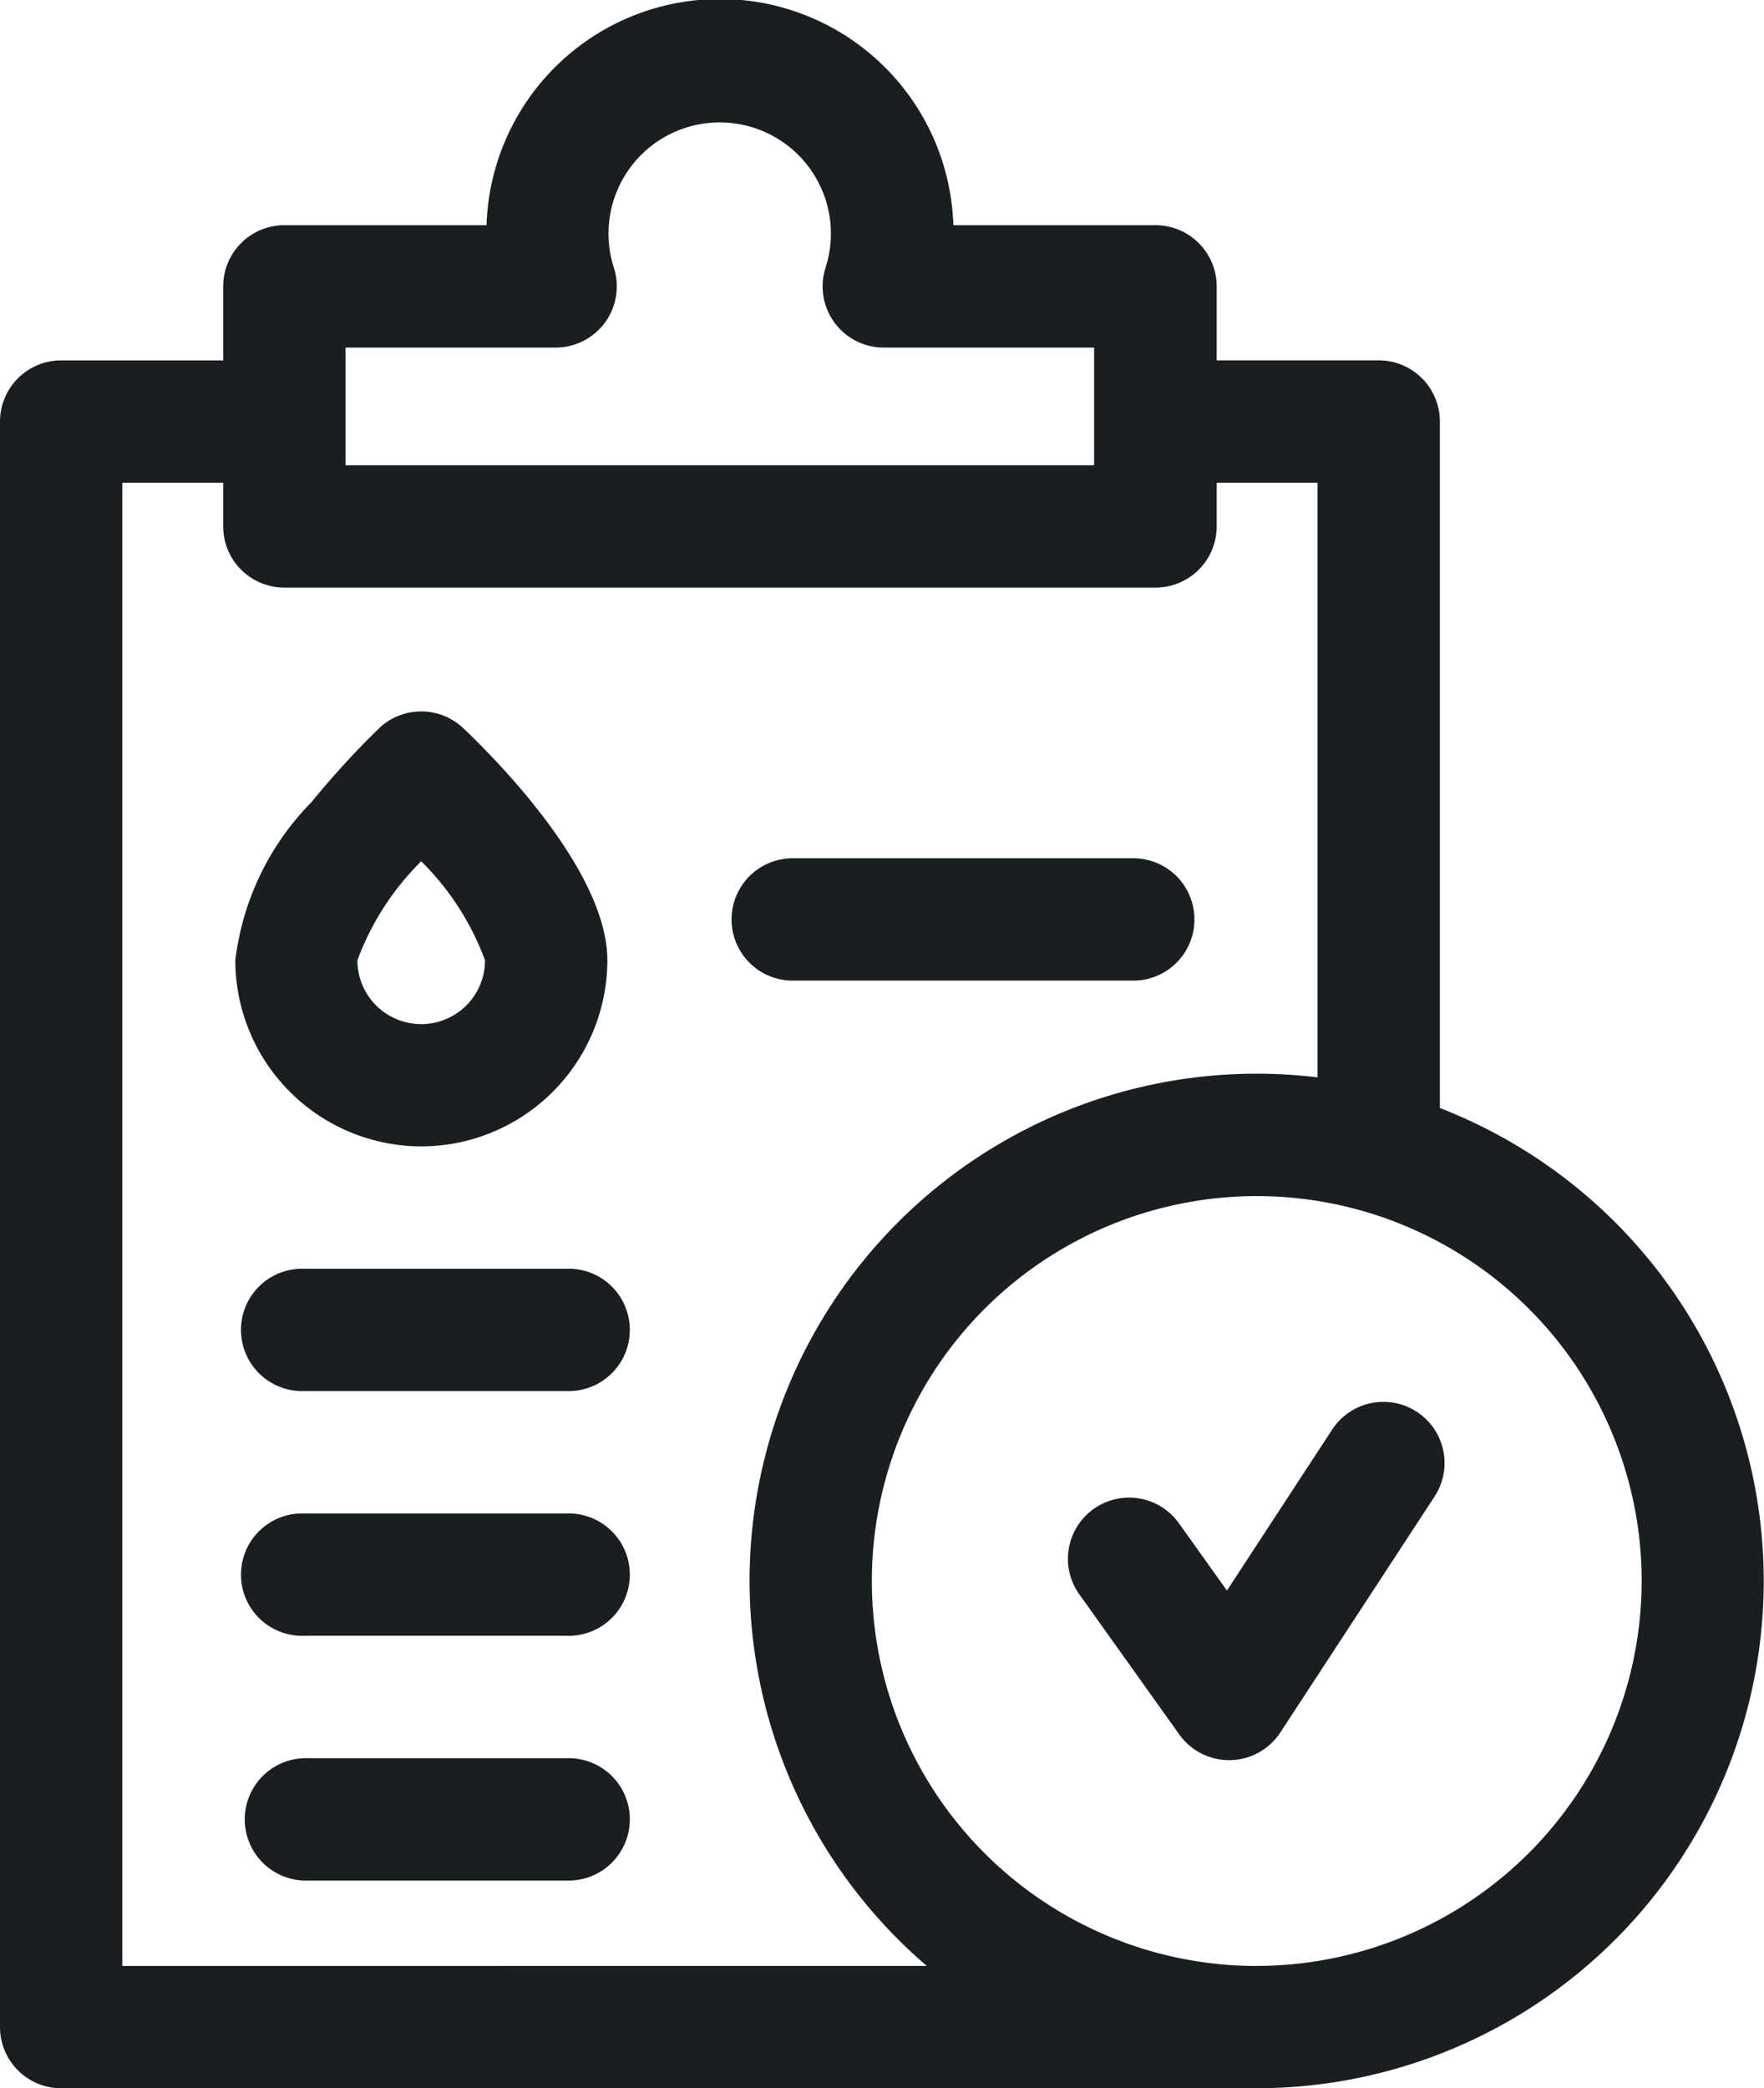 <svg xmlns="http://www.w3.org/2000/svg" width="30.412" height="36" viewBox="0 0 30.412 36">
  <g id="medical-report" transform="translate(-39.737)">
    <path id="Path_7921" data-name="Path 7921" d="M100.59,181.937a3.213,3.213,0,0,0,3.209-3.209c0-1.524-1.9-3.446-2.483-4a1.055,1.055,0,0,0-1.452,0A15.106,15.106,0,0,0,98.7,176a4.679,4.679,0,0,0-1.315,2.73A3.212,3.212,0,0,0,100.59,181.937Zm0-4.915a4.682,4.682,0,0,1,1.1,1.707,1.1,1.1,0,0,1-2.2,0A4.676,4.676,0,0,1,100.59,177.022Z" transform="translate(-53.591 -162.174)" fill="#191f21"/>
    <path id="Path_7922" data-name="Path 7922" d="M225.642,212.543a1.055,1.055,0,0,0,0-2.109h-5.935a1.055,1.055,0,0,0,0,2.109Z" transform="translate(-166.335 -195.638)" fill="#191f21"/>
    <path id="Path_7923" data-name="Path 7923" d="M104.866,431.071h-4.529a1.055,1.055,0,0,0,0,2.109h4.529a1.055,1.055,0,1,0,0-2.109Z" transform="translate(-55.358 -400.761)" fill="#191f21"/>
    <path id="Path_7924" data-name="Path 7924" d="M104.866,371.071h-4.529a1.055,1.055,0,1,0,0,2.109h4.529a1.055,1.055,0,1,0,0-2.109Z" transform="translate(-55.358 -344.98)" fill="#191f21"/>
    <path id="Path_7925" data-name="Path 7925" d="M104.866,311.071h-4.529a1.055,1.055,0,1,0,0,2.109h4.529a1.055,1.055,0,1,0,0-2.109Z" transform="translate(-55.358 -289.199)" fill="#191f21"/>
    <path id="Path_7926" data-name="Path 7926" d="M64.561,19.1V7.267a1.055,1.055,0,0,0-1.055-1.055H60.713V4.937a1.055,1.055,0,0,0-1.055-1.055H56.173a4.026,4.026,0,0,0-8.048,0H44.64a1.055,1.055,0,0,0-1.055,1.055V6.213H40.792a1.055,1.055,0,0,0-1.055,1.055V34.945A1.055,1.055,0,0,0,40.792,36H61.4a8.745,8.745,0,0,0,3.157-16.9ZM49.32,5.992a1.055,1.055,0,0,0,1-1.378,1.917,1.917,0,1,1,3.65,0,1.055,1.055,0,0,0,1,1.378H58.6V8.021H45.694V7.269h0V5.992Zm-7.474,27.9V8.322h1.739v.753A1.055,1.055,0,0,0,44.64,10.13H59.658a1.055,1.055,0,0,0,1.055-1.055V8.322h1.739V18.573a8.742,8.742,0,0,0-6.737,15.318Zm19.558,0a6.636,6.636,0,1,1,6.636-6.636A6.643,6.643,0,0,1,61.4,33.891Z" transform="translate(0 0)" fill="#191f21"/>
    <path id="Path_7927" data-name="Path 7927" d="M307.838,343.873a1.055,1.055,0,0,0-1.46.306l-1.814,2.775-.811-1.136a1.055,1.055,0,1,0-1.717,1.225l1.707,2.393a1.055,1.055,0,0,0,1.741-.035l2.659-4.067A1.055,1.055,0,0,0,307.838,343.873Z" transform="translate(-243.674 -319.534)" fill="#191f21"/>
  </g>
</svg>
